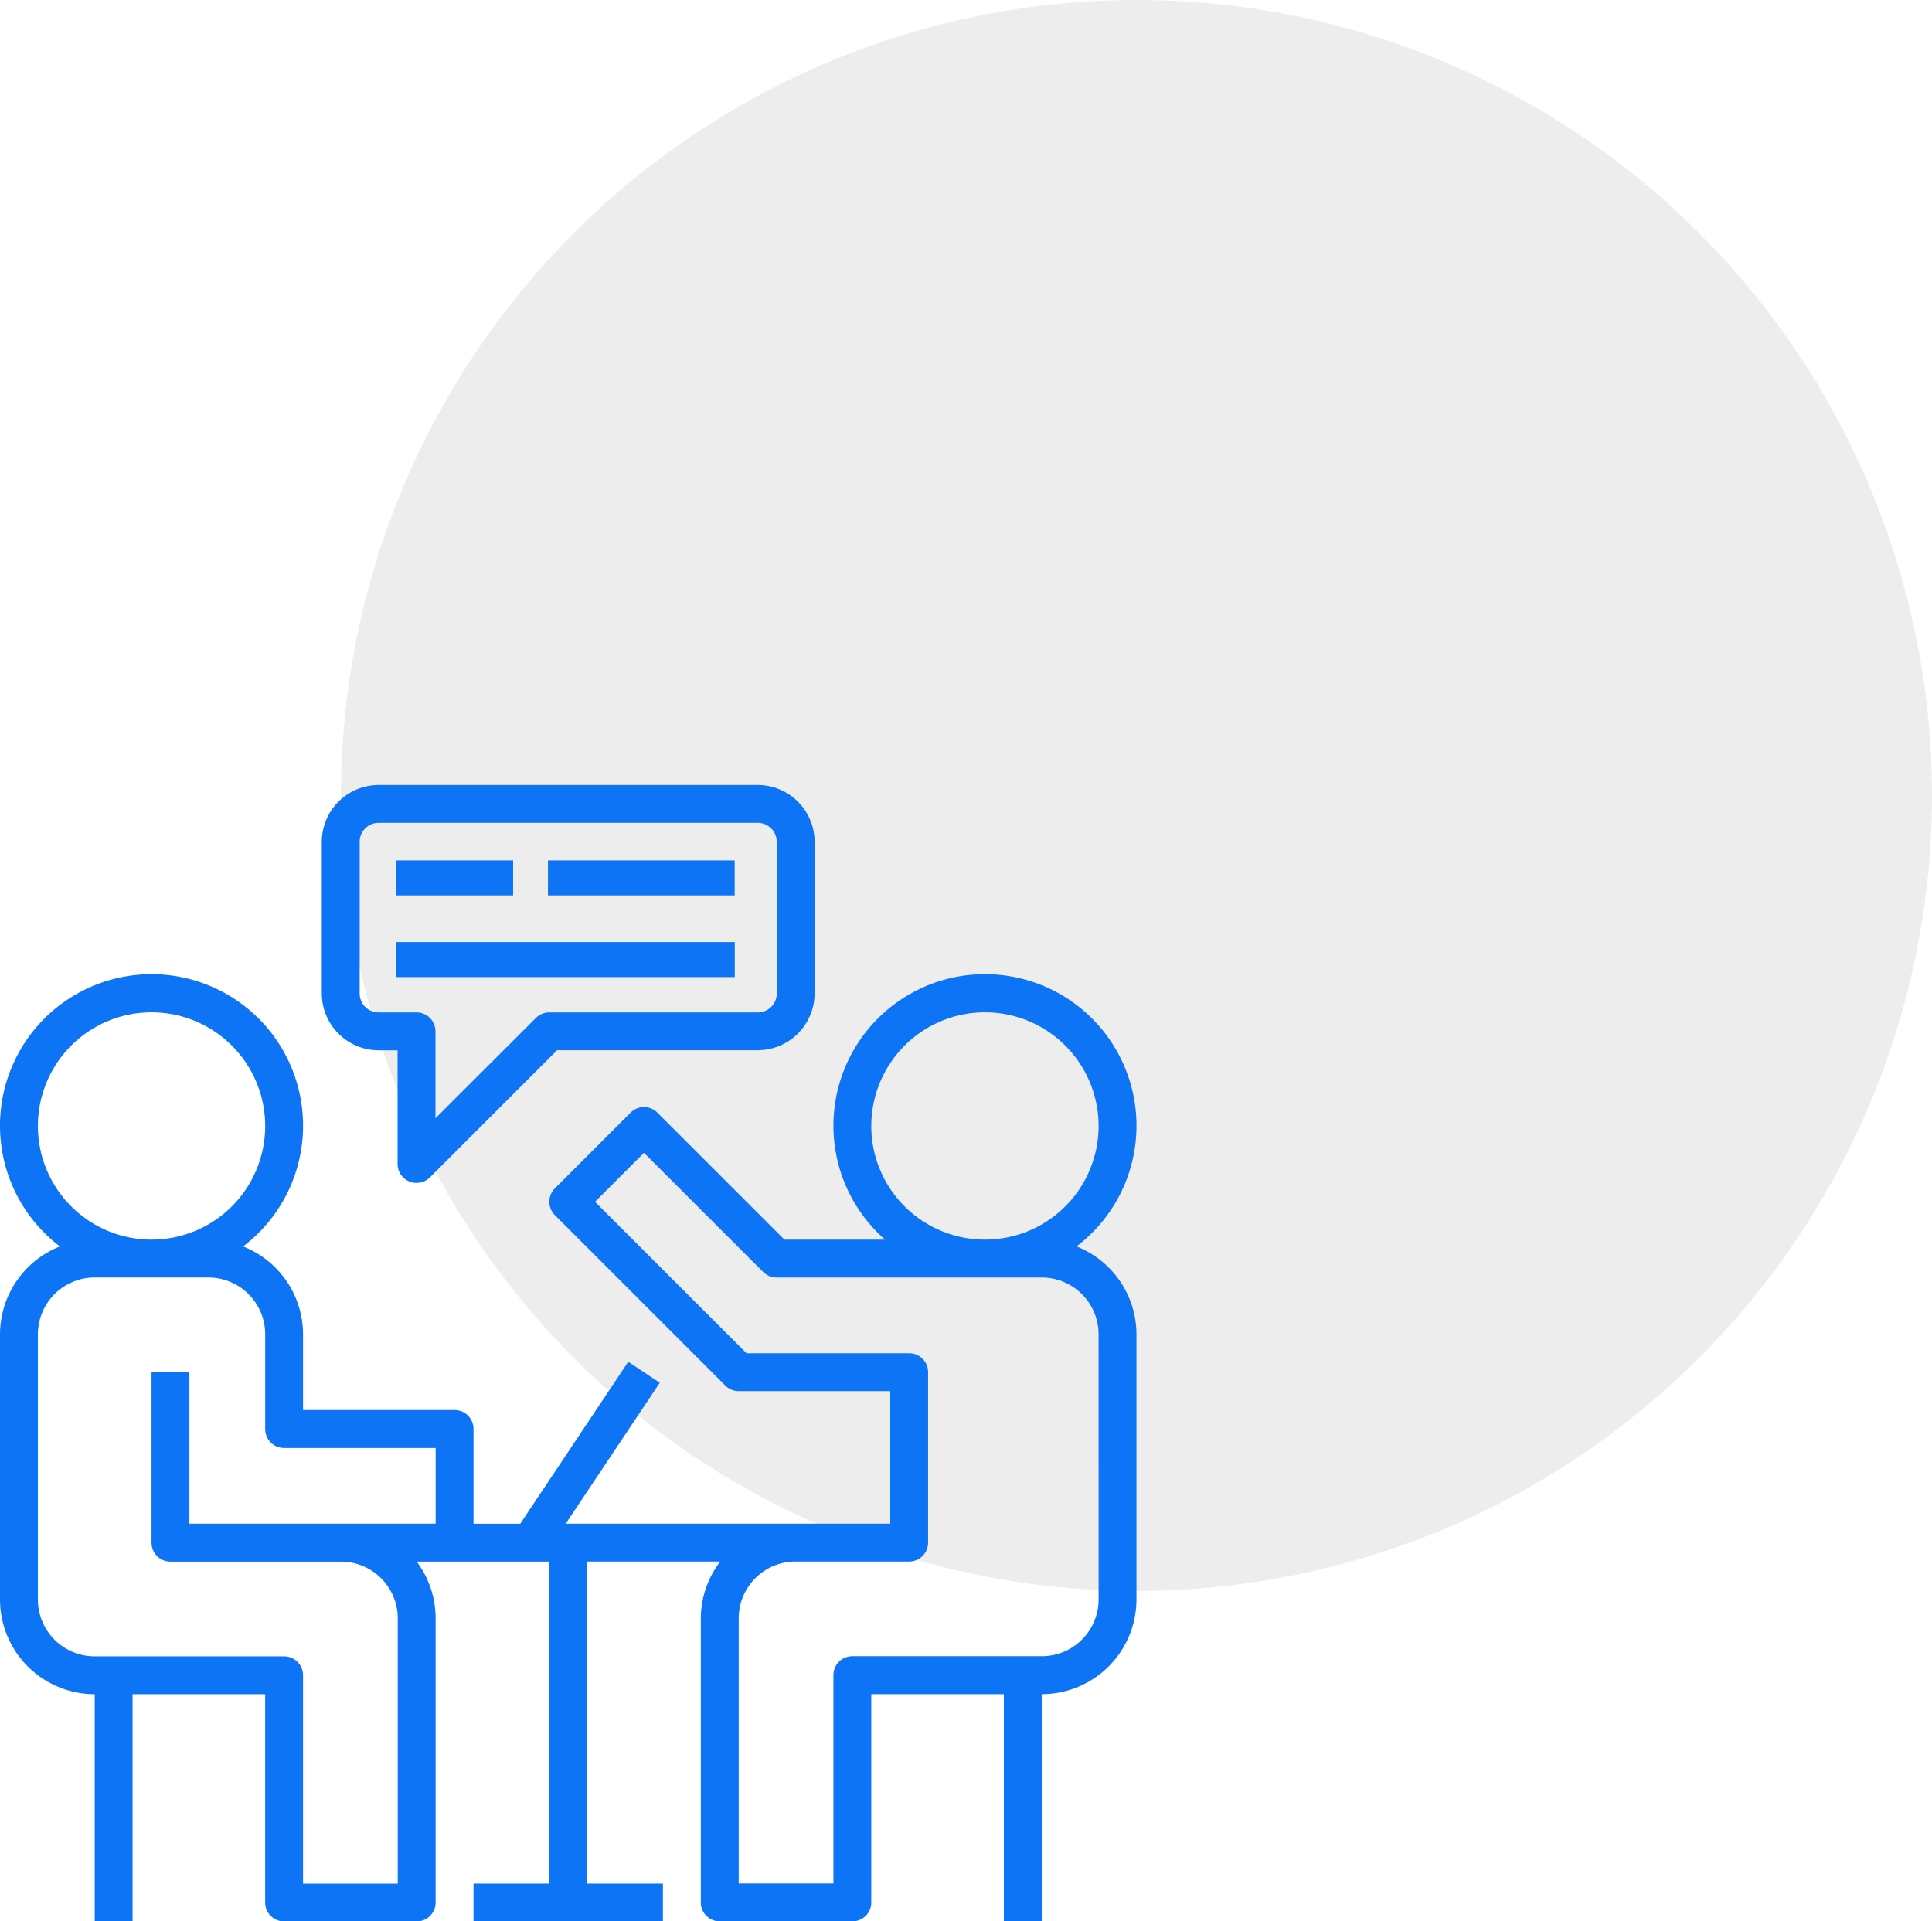 <svg xmlns="http://www.w3.org/2000/svg" width="85" height="84.538" viewBox="0 0 85 84.538">
  <g id="Group_17" data-name="Group 17" transform="translate(-141 -1341)">
    <circle id="Ellipse_8" data-name="Ellipse 8" cx="35" cy="35" r="35" transform="translate(156 1341)" fill="#484b5a" opacity="0.098"/>
    <g id="interview" transform="translate(141 1375.538)">
      <g id="Group_8" data-name="Group 8" transform="translate(0 8.34)">
        <g id="Group_7" data-name="Group 7">
          <path id="Path_31" data-name="Path 31" d="M47.362,91.964a6.667,6.667,0,1,0-8.423-.3H34.512l-5.589-5.588a.833.833,0,0,0-1.178,0l-3.333,3.333a.832.832,0,0,0,0,1.178l7.5,7.5a.83.83,0,0,0,.589.244h6.667v5.832H24.89l4.137-6.2-1.387-.924-4.752,7.127H20.833V100A.833.833,0,0,0,20,99.163H13.333V95.831a4.166,4.166,0,0,0-2.638-3.867,6.667,6.667,0,1,0-8.057,0A4.166,4.166,0,0,0,0,95.831V107.5a4.171,4.171,0,0,0,4.167,4.166v10H5.833v-10h5.833v9.165a.833.833,0,0,0,.833.833h5.833a.833.833,0,0,0,.833-.833v-12.5a4.143,4.143,0,0,0-.835-2.5h5.835v14.164H20.833v1.666h8.333v-1.666H25.833V105.829h5.855a4.122,4.122,0,0,0-.855,2.5v12.5a.833.833,0,0,0,.833.833H37.5a.833.833,0,0,0,.833-.833v-9.165h5.833v10h1.667v-10A4.171,4.171,0,0,0,50,107.5V95.831A4.166,4.166,0,0,0,47.362,91.964Zm-45.695-5.3a5,5,0,1,1,5,5A5,5,0,0,1,1.667,86.666Zm17.5,17.5H8.333V97.5H6.667V105a.832.832,0,0,0,.833.833H15a2.5,2.5,0,0,1,2.5,2.5v11.665H13.333v-9.165a.833.833,0,0,0-.833-.833H4.167a2.5,2.5,0,0,1-2.5-2.5V95.831a2.5,2.5,0,0,1,2.5-2.5h5a2.5,2.5,0,0,1,2.5,2.5V100a.833.833,0,0,0,.833.833h6.667Zm19.167-17.5a5,5,0,1,1,5,5A5,5,0,0,1,38.333,86.666Zm10,20.83a2.5,2.5,0,0,1-2.5,2.5H37.5a.833.833,0,0,0-.833.833v9.165H32.5V108.329a2.5,2.5,0,0,1,2.5-2.5h5a.833.833,0,0,0,.833-.833V97.5A.833.833,0,0,0,40,96.664H32.845L26.178,90l2.155-2.155,5.244,5.243a.83.83,0,0,0,.589.244H45.833a2.5,2.5,0,0,1,2.5,2.5Z" transform="translate(0 -80)" fill="#0d74f5"/>
        </g>
      </g>
      <g id="Group_10" data-name="Group 10" transform="translate(14.158)">
        <g id="Group_9" data-name="Group 9">
          <path id="Path_32" data-name="Path 32" d="M155.183,0H138.5A2.505,2.505,0,0,0,136,2.5V9.174a2.505,2.505,0,0,0,2.5,2.5h.834v5a.833.833,0,0,0,.515.771.824.824,0,0,0,.319.063.834.834,0,0,0,.59-.244l5.594-5.594h8.829a2.505,2.505,0,0,0,2.5-2.5V2.5A2.505,2.505,0,0,0,155.183,0Zm.834,9.174a.834.834,0,0,1-.834.834h-9.174a.83.83,0,0,0-.59.244L141,14.667V10.842a.833.833,0,0,0-.834-.834H138.5a.834.834,0,0,1-.834-.834V2.5a.834.834,0,0,1,.834-.834h16.681a.834.834,0,0,1,.834.834Z" transform="translate(-136)" fill="#0d74f5"/>
        </g>
      </g>
      <g id="Group_12" data-name="Group 12" transform="translate(17.441 3.318)">
        <g id="Group_11" data-name="Group 11" transform="translate(0 0)">
          <rect id="Rectangle_178" data-name="Rectangle 178" width="5.134" height="1.54" fill="#0d74f5"/>
        </g>
      </g>
      <g id="Group_14" data-name="Group 14" transform="translate(17.437 6.912)">
        <g id="Group_13" data-name="Group 13" transform="translate(0 0)">
          <rect id="Rectangle_179" data-name="Rectangle 179" width="14.89" height="1.54" fill="#0d74f5"/>
        </g>
      </g>
      <g id="Group_16" data-name="Group 16" transform="translate(24.108 3.318)">
        <g id="Group_15" data-name="Group 15" transform="translate(0 0)">
          <rect id="Rectangle_180" data-name="Rectangle 180" width="8.215" height="1.54" fill="#0d74f5"/>
        </g>
      </g>
    </g>
  </g>
</svg>
